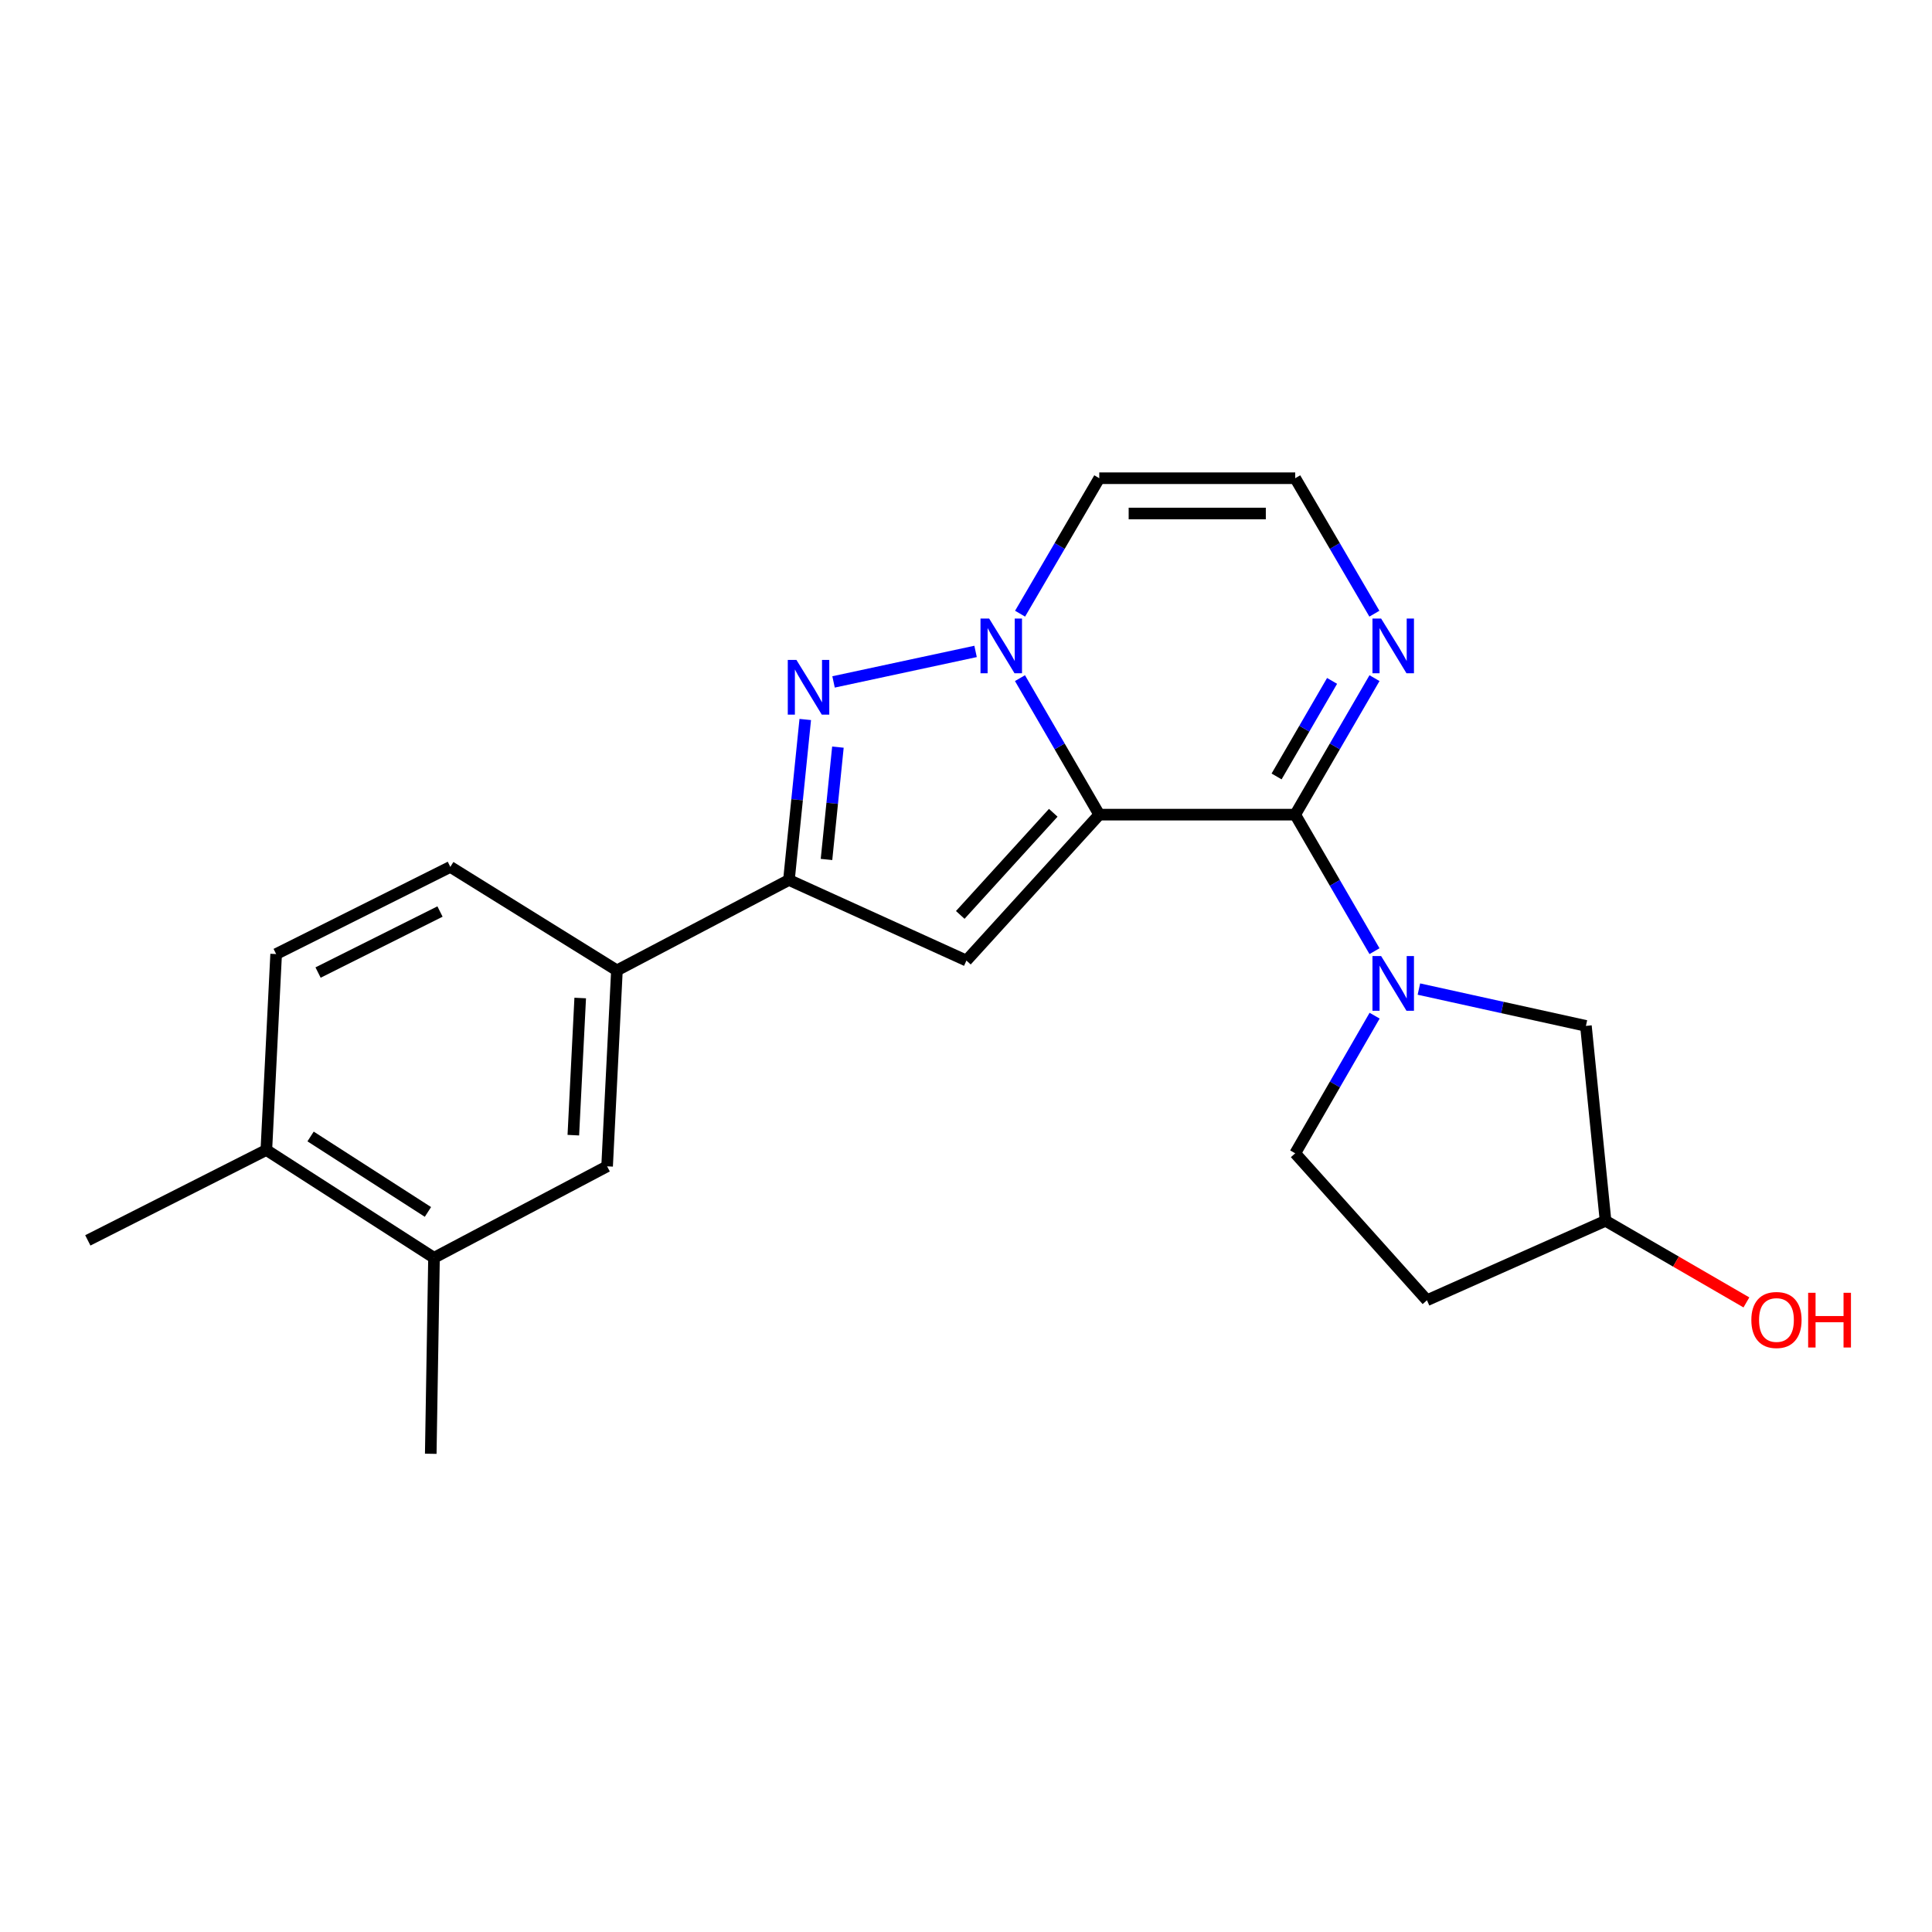 <?xml version='1.0' encoding='iso-8859-1'?>
<svg version='1.1' baseProfile='full'
              xmlns='http://www.w3.org/2000/svg'
                      xmlns:rdkit='http://www.rdkit.org/xml'
                      xmlns:xlink='http://www.w3.org/1999/xlink'
                  xml:space='preserve'
width='1000px' height='1000px' viewBox='0 0 1000 1000'>
<!-- END OF HEADER -->
<rect style='opacity:1.0;fill:#FFFFFF;stroke:none' width='1000' height='1000' x='0' y='0'> </rect>
<path class='bond-0' d='M 568.982,421.66 L 548.46,386.332' style='fill:none;fill-rule:evenodd;stroke:#000000;stroke-width:6px;stroke-linecap:butt;stroke-linejoin:miter;stroke-opacity:1' />
<path class='bond-0' d='M 548.46,386.332 L 527.937,351.004' style='fill:none;fill-rule:evenodd;stroke:#0000FF;stroke-width:6px;stroke-linecap:butt;stroke-linejoin:miter;stroke-opacity:1' />
<path class='bond-1' d='M 568.982,421.66 L 670.398,421.66' style='fill:none;fill-rule:evenodd;stroke:#000000;stroke-width:6px;stroke-linecap:butt;stroke-linejoin:miter;stroke-opacity:1' />
<path class='bond-2' d='M 568.982,421.66 L 500.222,497.189' style='fill:none;fill-rule:evenodd;stroke:#000000;stroke-width:6px;stroke-linecap:butt;stroke-linejoin:miter;stroke-opacity:1' />
<path class='bond-2' d='M 545.162,420.693 L 497.029,473.563' style='fill:none;fill-rule:evenodd;stroke:#000000;stroke-width:6px;stroke-linecap:butt;stroke-linejoin:miter;stroke-opacity:1' />
<path class='bond-3' d='M 504.954,337.173 L 431.443,352.96' style='fill:none;fill-rule:evenodd;stroke:#0000FF;stroke-width:6px;stroke-linecap:butt;stroke-linejoin:miter;stroke-opacity:1' />
<path class='bond-7' d='M 527.991,317.646 L 548.487,282.586' style='fill:none;fill-rule:evenodd;stroke:#0000FF;stroke-width:6px;stroke-linecap:butt;stroke-linejoin:miter;stroke-opacity:1' />
<path class='bond-7' d='M 548.487,282.586 L 568.982,247.526' style='fill:none;fill-rule:evenodd;stroke:#000000;stroke-width:6px;stroke-linecap:butt;stroke-linejoin:miter;stroke-opacity:1' />
<path class='bond-4' d='M 670.398,421.66 L 690.917,456.993' style='fill:none;fill-rule:evenodd;stroke:#000000;stroke-width:6px;stroke-linecap:butt;stroke-linejoin:miter;stroke-opacity:1' />
<path class='bond-4' d='M 690.917,456.993 L 711.437,492.326' style='fill:none;fill-rule:evenodd;stroke:#0000FF;stroke-width:6px;stroke-linecap:butt;stroke-linejoin:miter;stroke-opacity:1' />
<path class='bond-6' d='M 670.398,421.66 L 690.917,386.332' style='fill:none;fill-rule:evenodd;stroke:#000000;stroke-width:6px;stroke-linecap:butt;stroke-linejoin:miter;stroke-opacity:1' />
<path class='bond-6' d='M 690.917,386.332 L 711.436,351.004' style='fill:none;fill-rule:evenodd;stroke:#0000FF;stroke-width:6px;stroke-linecap:butt;stroke-linejoin:miter;stroke-opacity:1' />
<path class='bond-6' d='M 660.759,401.888 L 675.122,377.158' style='fill:none;fill-rule:evenodd;stroke:#000000;stroke-width:6px;stroke-linecap:butt;stroke-linejoin:miter;stroke-opacity:1' />
<path class='bond-6' d='M 675.122,377.158 L 689.485,352.429' style='fill:none;fill-rule:evenodd;stroke:#0000FF;stroke-width:6px;stroke-linecap:butt;stroke-linejoin:miter;stroke-opacity:1' />
<path class='bond-5' d='M 500.222,497.189 L 408.355,455.472' style='fill:none;fill-rule:evenodd;stroke:#000000;stroke-width:6px;stroke-linecap:butt;stroke-linejoin:miter;stroke-opacity:1' />
<path class='bond-22' d='M 416.799,372.407 L 412.577,413.94' style='fill:none;fill-rule:evenodd;stroke:#0000FF;stroke-width:6px;stroke-linecap:butt;stroke-linejoin:miter;stroke-opacity:1' />
<path class='bond-22' d='M 412.577,413.94 L 408.355,455.472' style='fill:none;fill-rule:evenodd;stroke:#000000;stroke-width:6px;stroke-linecap:butt;stroke-linejoin:miter;stroke-opacity:1' />
<path class='bond-22' d='M 433.704,386.714 L 430.749,415.787' style='fill:none;fill-rule:evenodd;stroke:#0000FF;stroke-width:6px;stroke-linecap:butt;stroke-linejoin:miter;stroke-opacity:1' />
<path class='bond-22' d='M 430.749,415.787 L 427.794,444.859' style='fill:none;fill-rule:evenodd;stroke:#000000;stroke-width:6px;stroke-linecap:butt;stroke-linejoin:miter;stroke-opacity:1' />
<path class='bond-12' d='M 734.42,511.942 L 777.644,521.472' style='fill:none;fill-rule:evenodd;stroke:#0000FF;stroke-width:6px;stroke-linecap:butt;stroke-linejoin:miter;stroke-opacity:1' />
<path class='bond-12' d='M 777.644,521.472 L 820.868,531.001' style='fill:none;fill-rule:evenodd;stroke:#000000;stroke-width:6px;stroke-linecap:butt;stroke-linejoin:miter;stroke-opacity:1' />
<path class='bond-13' d='M 711.494,525.709 L 690.946,561.33' style='fill:none;fill-rule:evenodd;stroke:#0000FF;stroke-width:6px;stroke-linecap:butt;stroke-linejoin:miter;stroke-opacity:1' />
<path class='bond-13' d='M 690.946,561.33 L 670.398,596.951' style='fill:none;fill-rule:evenodd;stroke:#000000;stroke-width:6px;stroke-linecap:butt;stroke-linejoin:miter;stroke-opacity:1' />
<path class='bond-8' d='M 408.355,455.472 L 319.32,502.273' style='fill:none;fill-rule:evenodd;stroke:#000000;stroke-width:6px;stroke-linecap:butt;stroke-linejoin:miter;stroke-opacity:1' />
<path class='bond-9' d='M 711.381,317.646 L 690.89,282.586' style='fill:none;fill-rule:evenodd;stroke:#0000FF;stroke-width:6px;stroke-linecap:butt;stroke-linejoin:miter;stroke-opacity:1' />
<path class='bond-9' d='M 690.89,282.586 L 670.398,247.526' style='fill:none;fill-rule:evenodd;stroke:#000000;stroke-width:6px;stroke-linecap:butt;stroke-linejoin:miter;stroke-opacity:1' />
<path class='bond-23' d='M 568.982,247.526 L 670.398,247.526' style='fill:none;fill-rule:evenodd;stroke:#000000;stroke-width:6px;stroke-linecap:butt;stroke-linejoin:miter;stroke-opacity:1' />
<path class='bond-23' d='M 584.195,265.792 L 655.186,265.792' style='fill:none;fill-rule:evenodd;stroke:#000000;stroke-width:6px;stroke-linecap:butt;stroke-linejoin:miter;stroke-opacity:1' />
<path class='bond-10' d='M 319.32,502.273 L 314.236,603.689' style='fill:none;fill-rule:evenodd;stroke:#000000;stroke-width:6px;stroke-linecap:butt;stroke-linejoin:miter;stroke-opacity:1' />
<path class='bond-10' d='M 300.314,516.571 L 296.755,587.562' style='fill:none;fill-rule:evenodd;stroke:#000000;stroke-width:6px;stroke-linecap:butt;stroke-linejoin:miter;stroke-opacity:1' />
<path class='bond-15' d='M 319.32,502.273 L 233.095,448.704' style='fill:none;fill-rule:evenodd;stroke:#000000;stroke-width:6px;stroke-linecap:butt;stroke-linejoin:miter;stroke-opacity:1' />
<path class='bond-11' d='M 314.236,603.689 L 224.642,651.028' style='fill:none;fill-rule:evenodd;stroke:#000000;stroke-width:6px;stroke-linecap:butt;stroke-linejoin:miter;stroke-opacity:1' />
<path class='bond-20' d='M 224.642,651.028 L 222.957,752.474' style='fill:none;fill-rule:evenodd;stroke:#000000;stroke-width:6px;stroke-linecap:butt;stroke-linejoin:miter;stroke-opacity:1' />
<path class='bond-25' d='M 224.642,651.028 L 137.859,595.236' style='fill:none;fill-rule:evenodd;stroke:#000000;stroke-width:6px;stroke-linecap:butt;stroke-linejoin:miter;stroke-opacity:1' />
<path class='bond-25' d='M 221.502,627.294 L 160.754,588.24' style='fill:none;fill-rule:evenodd;stroke:#000000;stroke-width:6px;stroke-linecap:butt;stroke-linejoin:miter;stroke-opacity:1' />
<path class='bond-18' d='M 820.868,531.001 L 831.026,631.879' style='fill:none;fill-rule:evenodd;stroke:#000000;stroke-width:6px;stroke-linecap:butt;stroke-linejoin:miter;stroke-opacity:1' />
<path class='bond-17' d='M 670.398,596.951 L 738.59,673.007' style='fill:none;fill-rule:evenodd;stroke:#000000;stroke-width:6px;stroke-linecap:butt;stroke-linejoin:miter;stroke-opacity:1' />
<path class='bond-14' d='M 137.859,595.236 L 142.933,493.82' style='fill:none;fill-rule:evenodd;stroke:#000000;stroke-width:6px;stroke-linecap:butt;stroke-linejoin:miter;stroke-opacity:1' />
<path class='bond-21' d='M 137.859,595.236 L 45.455,642.017' style='fill:none;fill-rule:evenodd;stroke:#000000;stroke-width:6px;stroke-linecap:butt;stroke-linejoin:miter;stroke-opacity:1' />
<path class='bond-16' d='M 233.095,448.704 L 142.933,493.82' style='fill:none;fill-rule:evenodd;stroke:#000000;stroke-width:6px;stroke-linecap:butt;stroke-linejoin:miter;stroke-opacity:1' />
<path class='bond-16' d='M 227.744,471.806 L 164.631,503.387' style='fill:none;fill-rule:evenodd;stroke:#000000;stroke-width:6px;stroke-linecap:butt;stroke-linejoin:miter;stroke-opacity:1' />
<path class='bond-24' d='M 738.59,673.007 L 831.026,631.879' style='fill:none;fill-rule:evenodd;stroke:#000000;stroke-width:6px;stroke-linecap:butt;stroke-linejoin:miter;stroke-opacity:1' />
<path class='bond-19' d='M 831.026,631.879 L 867.481,653.005' style='fill:none;fill-rule:evenodd;stroke:#000000;stroke-width:6px;stroke-linecap:butt;stroke-linejoin:miter;stroke-opacity:1' />
<path class='bond-19' d='M 867.481,653.005 L 903.937,674.13' style='fill:none;fill-rule:evenodd;stroke:#FF0000;stroke-width:6px;stroke-linecap:butt;stroke-linejoin:miter;stroke-opacity:1' />
<path  class='atom-1' d='M 511.984 320.159
L 521.264 335.159
Q 522.184 336.639, 523.664 339.319
Q 525.144 341.999, 525.224 342.159
L 525.224 320.159
L 528.984 320.159
L 528.984 348.479
L 525.104 348.479
L 515.144 332.079
Q 513.984 330.159, 512.744 327.959
Q 511.544 325.759, 511.184 325.079
L 511.184 348.479
L 507.504 348.479
L 507.504 320.159
L 511.984 320.159
' fill='#0000FF'/>
<path  class='atom-4' d='M 412.233 341.581
L 421.513 356.581
Q 422.433 358.061, 423.913 360.741
Q 425.393 363.421, 425.473 363.581
L 425.473 341.581
L 429.233 341.581
L 429.233 369.901
L 425.353 369.901
L 415.393 353.501
Q 414.233 351.581, 412.993 349.381
Q 411.793 347.181, 411.433 346.501
L 411.433 369.901
L 407.753 369.901
L 407.753 341.581
L 412.233 341.581
' fill='#0000FF'/>
<path  class='atom-5' d='M 714.866 494.851
L 724.146 509.851
Q 725.066 511.331, 726.546 514.011
Q 728.026 516.691, 728.106 516.851
L 728.106 494.851
L 731.866 494.851
L 731.866 523.171
L 727.986 523.171
L 718.026 506.771
Q 716.866 504.851, 715.626 502.651
Q 714.426 500.451, 714.066 499.771
L 714.066 523.171
L 710.386 523.171
L 710.386 494.851
L 714.866 494.851
' fill='#0000FF'/>
<path  class='atom-7' d='M 714.866 320.159
L 724.146 335.159
Q 725.066 336.639, 726.546 339.319
Q 728.026 341.999, 728.106 342.159
L 728.106 320.159
L 731.866 320.159
L 731.866 348.479
L 727.986 348.479
L 718.026 332.079
Q 716.866 330.159, 715.626 327.959
Q 714.426 325.759, 714.066 325.079
L 714.066 348.479
L 710.386 348.479
L 710.386 320.159
L 714.866 320.159
' fill='#0000FF'/>
<path  class='atom-20' d='M 906.493 683.225
Q 906.493 676.425, 909.853 672.625
Q 913.213 668.825, 919.493 668.825
Q 925.773 668.825, 929.133 672.625
Q 932.493 676.425, 932.493 683.225
Q 932.493 690.105, 929.093 694.025
Q 925.693 697.905, 919.493 697.905
Q 913.253 697.905, 909.853 694.025
Q 906.493 690.145, 906.493 683.225
M 919.493 694.705
Q 923.813 694.705, 926.133 691.825
Q 928.493 688.905, 928.493 683.225
Q 928.493 677.665, 926.133 674.865
Q 923.813 672.025, 919.493 672.025
Q 915.173 672.025, 912.813 674.825
Q 910.493 677.625, 910.493 683.225
Q 910.493 688.945, 912.813 691.825
Q 915.173 694.705, 919.493 694.705
' fill='#FF0000'/>
<path  class='atom-20' d='M 935.893 669.145
L 939.733 669.145
L 939.733 681.185
L 954.213 681.185
L 954.213 669.145
L 958.053 669.145
L 958.053 697.465
L 954.213 697.465
L 954.213 684.385
L 939.733 684.385
L 939.733 697.465
L 935.893 697.465
L 935.893 669.145
' fill='#FF0000'/>
</svg>

